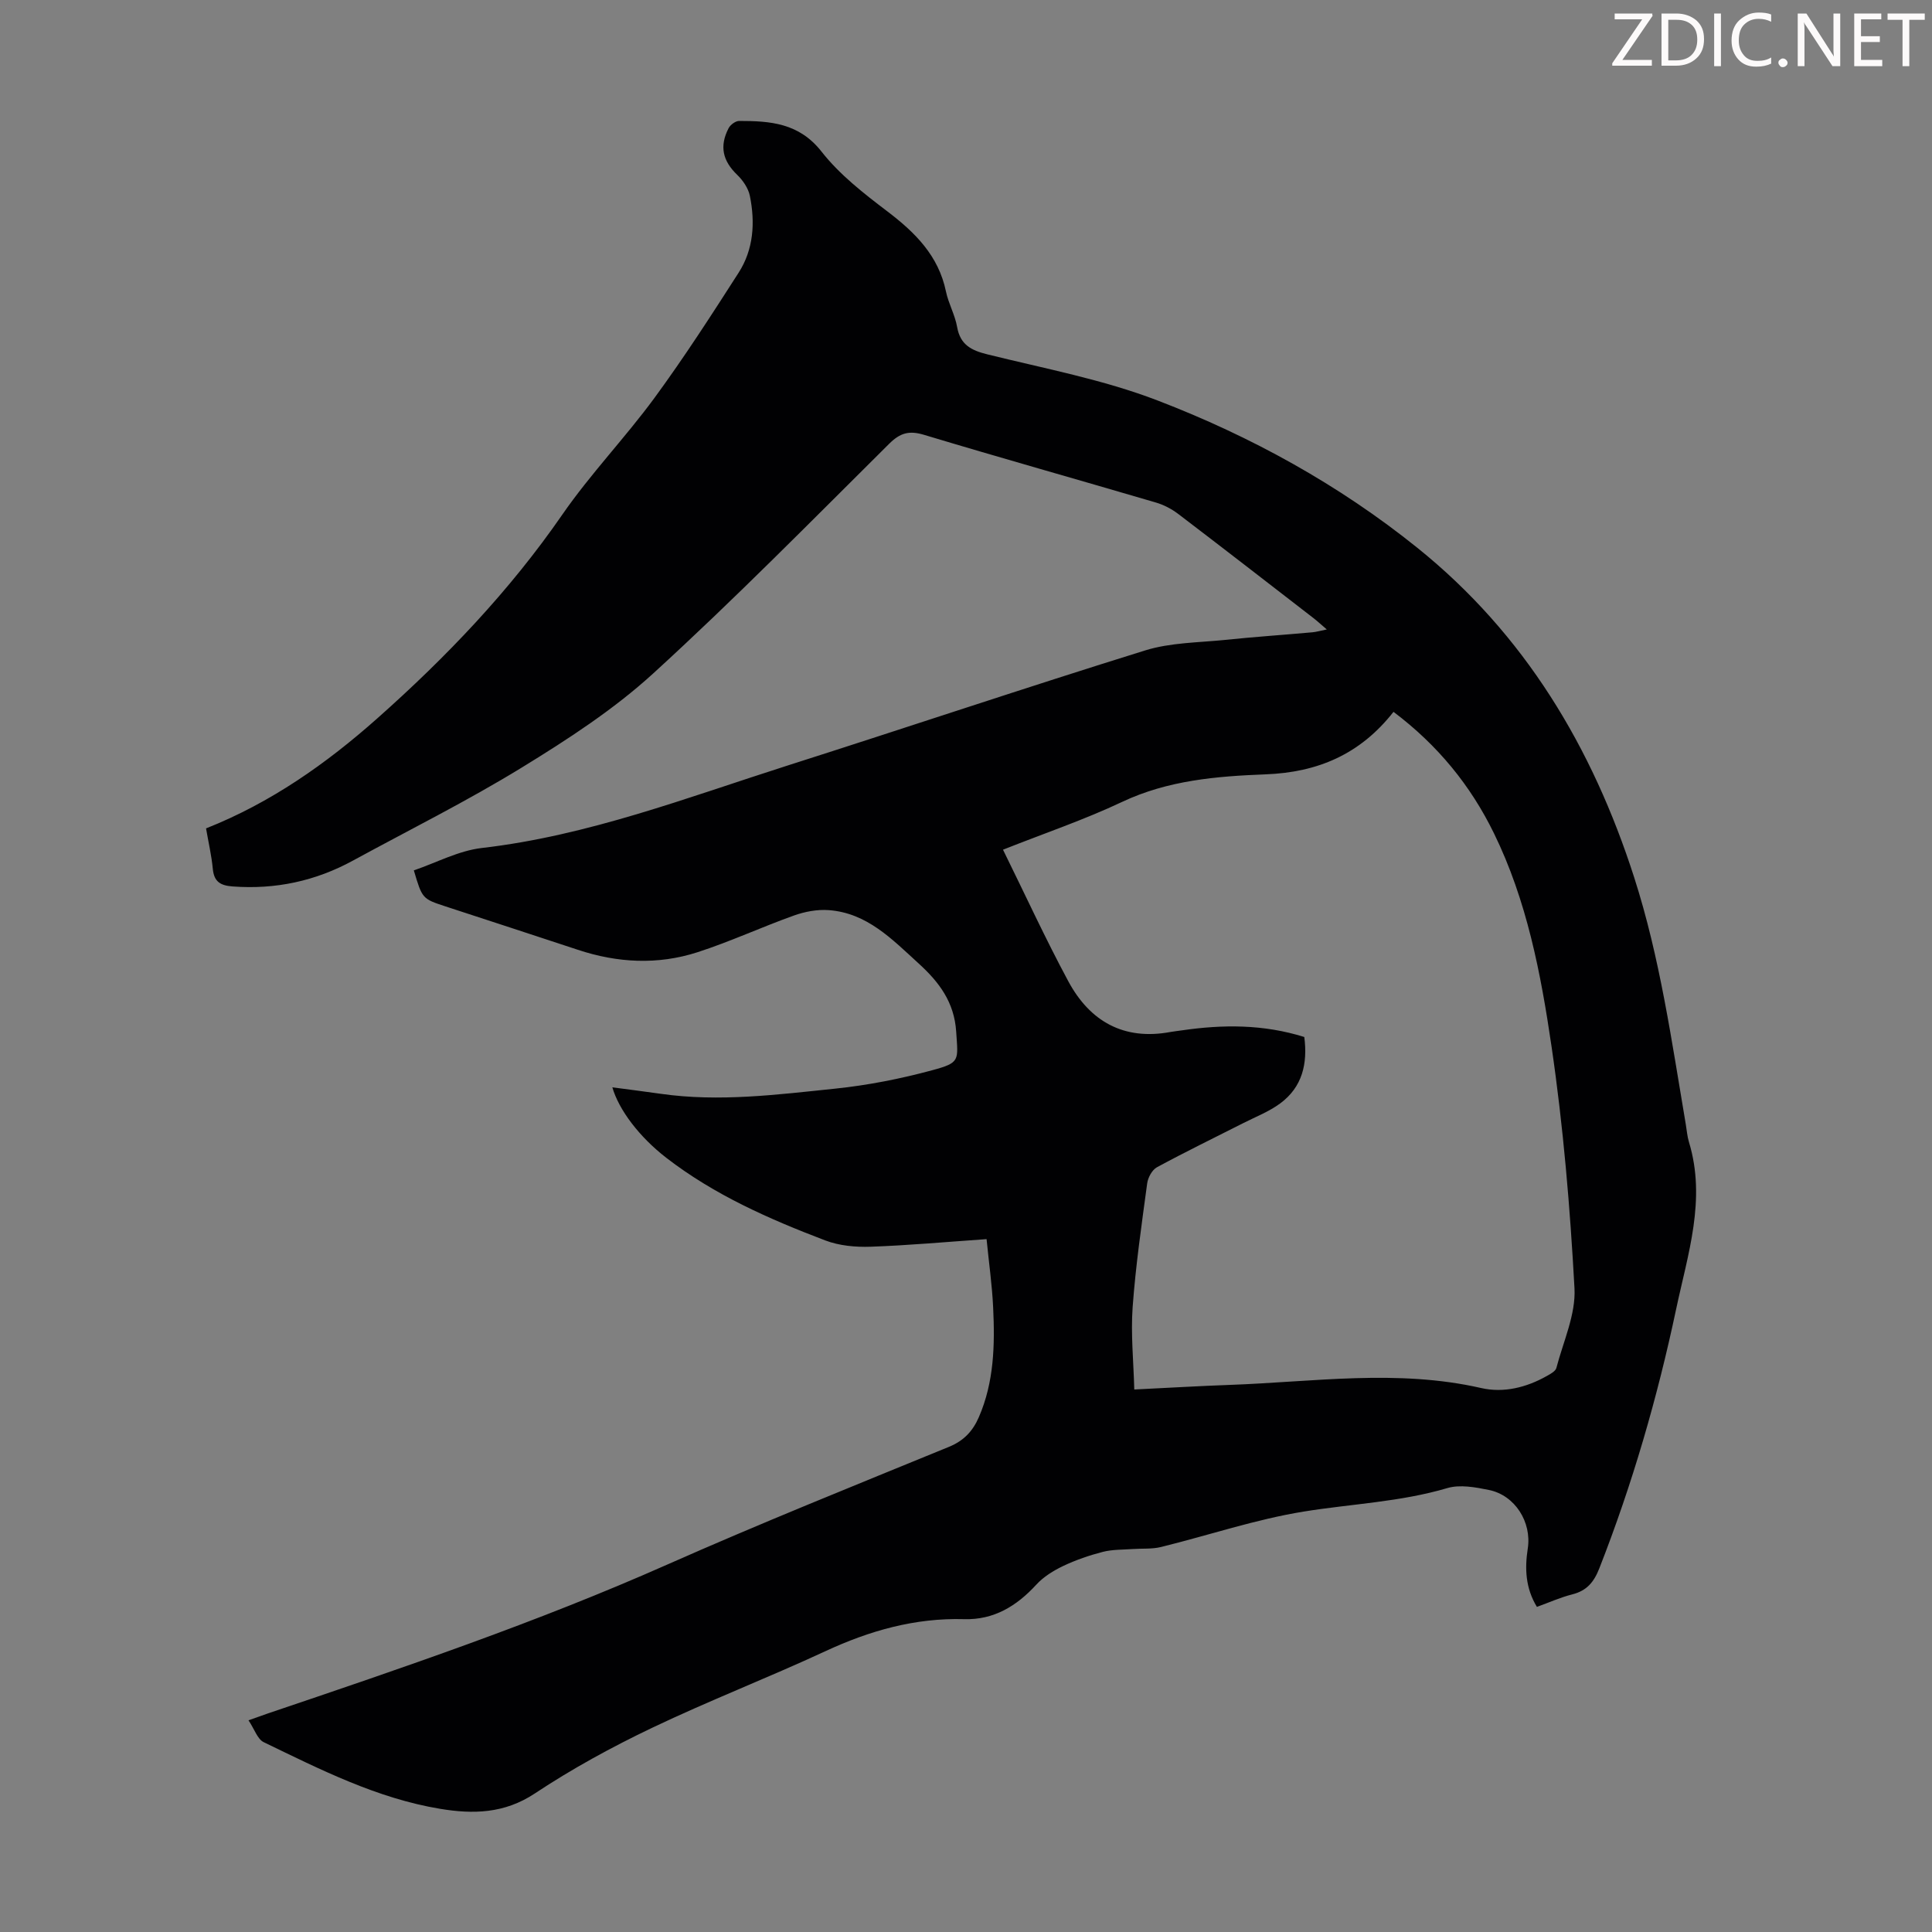 <svg enable-background="new 0 0 400 400" viewBox="0 0 400 400" xmlns="http://www.w3.org/2000/svg"><rect x="0" y="0" width="400" height="400" fill="#808080" stroke="none"/><g fill="#fcfafa"><path d="m342.2 3.2-6.3 9.2h6.1v1.2h-8.2v-.5l6.2-9.1h-5.7v-1.2h7.8v.4z"/><path d="m344 13.7v-10.9h3.1c1.6 0 3 .5 4.1 1.4 1.1 1 1.6 2.2 1.6 3.9s-.5 3-1.6 4-2.5 1.5-4.2 1.5h-3zm1.4-9.6v8.4h1.6c1.4 0 2.5-.4 3.2-1.1.8-.8 1.2-1.8 1.2-3.2s-.4-2.4-1.2-3.1-1.8-1-3.1-1z"/><path d="m356.3 2.8v10.9h-1.4v-10.9z"/><path d="m366.6 13.2c-.8.4-1.8.6-3 .6-1.6 0-2.8-.5-3.7-1.5s-1.4-2.3-1.4-3.9c0-1.7.5-3.2 1.6-4.2s2.4-1.6 4-1.6c1 0 1.9.1 2.6.4v1.5c-.8-.4-1.6-.6-2.6-.6-1.2 0-2.2.4-3 1.2s-1.1 1.9-1.1 3.3c0 1.3.4 2.3 1.1 3.1s1.6 1.1 2.8 1.1c1.1 0 2-.2 2.8-.7v1.3z"/><path d="m368.2 13c0-.3.1-.5.3-.6.2-.2.4-.3.6-.3.3 0 .5.1.7.3s.3.4.3.6-.1.5-.3.6c-.2.2-.4.3-.7.3s-.5-.1-.6-.3c-.2-.2-.3-.4-.3-.6z"/><path d="m381.1 13.7h-1.7l-5.5-8.4c-.2-.2-.3-.5-.4-.7 0 .2.1.8.1 1.5v7.6h-1.4v-10.9h1.8l5.3 8.3c.3.4.4.6.4.8 0-.3-.1-.8-.1-1.6v-7.5h1.4v10.9z"/><path d="m389.7 13.7h-5.8v-10.9h5.6v1.2h-4.2v3.5h3.9v1.2h-3.9v3.7h4.4z"/><path d="m398.4 4.1h-3.1v9.6h-1.4v-9.6h-3.1v-1.3h7.7v1.3z"/></g><path d="m204.26 256.55c-8.41.58-16.2 1.3-24 1.57-3.13.11-6.5-.2-9.39-1.3-11.61-4.42-22.98-9.43-32.91-17.1-5.64-4.36-9.84-9.96-11.18-14.6 3.41.45 6.72.87 10.02 1.34 12.1 1.73 24.14.17 36.13-1.07 6.74-.7 13.49-2.03 20.04-3.8 5.9-1.59 5.38-2 5-7.97-.39-6.14-3.54-10.29-7.78-14.15-5.47-4.98-10.67-10.47-18.64-11.04-2.35-.17-4.91.31-7.15 1.11-6.73 2.4-13.24 5.43-20.03 7.62-8.2 2.64-16.53 2.21-24.74-.52-9.12-3.03-18.27-5.98-27.4-8.98-4.81-1.58-4.81-1.6-6.55-7.46 4.65-1.58 9.25-4.07 14.06-4.63 22-2.54 42.49-10.43 63.33-17.08 24.7-7.87 49.28-16.14 74.03-23.83 5.24-1.63 11.02-1.61 16.56-2.18 6.01-.62 12.04-1.03 18.06-1.57.85-.08 1.68-.33 2.98-.59-1.16-.99-1.95-1.72-2.8-2.38-9.3-7.19-18.58-14.39-27.93-21.51-1.38-1.05-3.03-1.92-4.7-2.4-15.98-4.7-32.01-9.2-47.95-14-3.09-.93-4.93-.43-7.24 1.86-16.12 16.01-32.06 32.22-48.83 47.53-8.19 7.48-17.72 13.67-27.23 19.5-11.33 6.95-23.27 12.89-34.95 19.26-7.77 4.24-16.04 6.01-24.9 5.35-2.54-.19-3.85-.97-4.11-3.63-.26-2.76-.9-5.48-1.4-8.39 13.4-5.31 24.9-13.4 35.48-22.8 14.26-12.66 27.36-26.36 38.27-42.15 5.84-8.45 13.05-15.94 19.13-24.23 6.14-8.38 11.78-17.13 17.39-25.88 3.1-4.83 3.44-10.38 2.32-15.9-.32-1.58-1.43-3.2-2.62-4.35-2.98-2.87-3.74-5.9-1.77-9.68.37-.7 1.43-1.48 2.17-1.48 6.44 0 12.41.41 17.07 6.36 3.73 4.76 8.73 8.65 13.6 12.35 5.78 4.39 10.61 9.18 12.15 16.6.52 2.5 1.87 4.83 2.31 7.34.65 3.7 2.92 4.85 6.28 5.68 11.81 2.93 23.91 5.2 35.21 9.54 19.36 7.43 37.57 17.45 53.8 30.51 22.22 17.87 36.23 41.29 44.89 68.24 5.37 16.71 7.77 33.97 10.69 51.16.21 1.21.29 2.46.65 3.63 3.62 11.89-.25 23.23-2.66 34.62-3.87 18.28-9.06 36.2-15.89 53.62-1.13 2.89-2.61 4.65-5.61 5.41-2.46.62-4.8 1.68-7.32 2.59-2.38-3.91-2.53-7.95-1.89-12.1.84-5.45-2.64-11.01-8.05-12.11-2.8-.57-5.99-1.16-8.6-.39-9.74 2.88-19.81 3.26-29.72 4.86-9.99 1.62-19.7 4.91-29.56 7.34-1.87.46-3.9.28-5.86.42-2.07.15-4.22.08-6.2.59-2.8.72-5.59 1.68-8.2 2.92-2.03.97-4.08 2.24-5.58 3.88-4.07 4.43-8.79 7.31-14.93 7.13-10.2-.29-19.6 2.39-28.78 6.66-11.86 5.5-24.08 10.23-35.87 15.86-8.35 3.99-16.55 8.47-24.25 13.58-6.31 4.18-12.8 4.29-19.56 3.17-13.07-2.16-24.79-8.12-36.55-13.8-1.29-.62-1.9-2.66-3.15-4.53 1.8-.64 2.9-1.04 4.01-1.42 27.85-9.41 55.66-18.85 82.59-30.78 19.3-8.55 38.9-16.42 58.43-24.42 3.07-1.26 4.92-3.25 6.17-6.12 3.18-7.3 3.34-15.01 2.97-22.74-.22-4.64-.88-9.26-1.36-14.14zm84.25-109.17c-6.92 8.82-15.71 12.53-26.48 12.94-10.11.39-20.22 1.22-29.72 5.71-7.74 3.66-15.91 6.43-24.65 9.89 4.59 9.3 8.77 18.42 13.52 27.24 4.46 8.29 11.47 12.3 21.15 10.5.77-.14 1.55-.21 2.33-.33 8.49-1.24 16.91-1.29 25.38 1.37.71 5.49-.38 10.35-4.99 13.75-2.3 1.7-5.07 2.77-7.65 4.08-5.96 3.03-11.99 5.95-17.87 9.14-1.01.55-1.86 2.14-2.02 3.35-1.15 8.53-2.39 17.06-3.01 25.63-.4 5.57.19 11.22.34 17.03 7.25-.35 13.49-.73 19.74-.95 17.37-.62 34.74-3.31 52.09.65 4.65 1.06 9.36-.11 13.59-2.5.75-.42 1.79-.98 1.97-1.66 1.43-5.48 4.04-11.08 3.75-16.5-.91-16.73-2.32-33.48-4.75-50.05-2.21-15.1-5.11-30.23-11.93-44.16-4.84-9.9-11.62-18.22-20.79-25.13z" fill="#010103"/></svg>